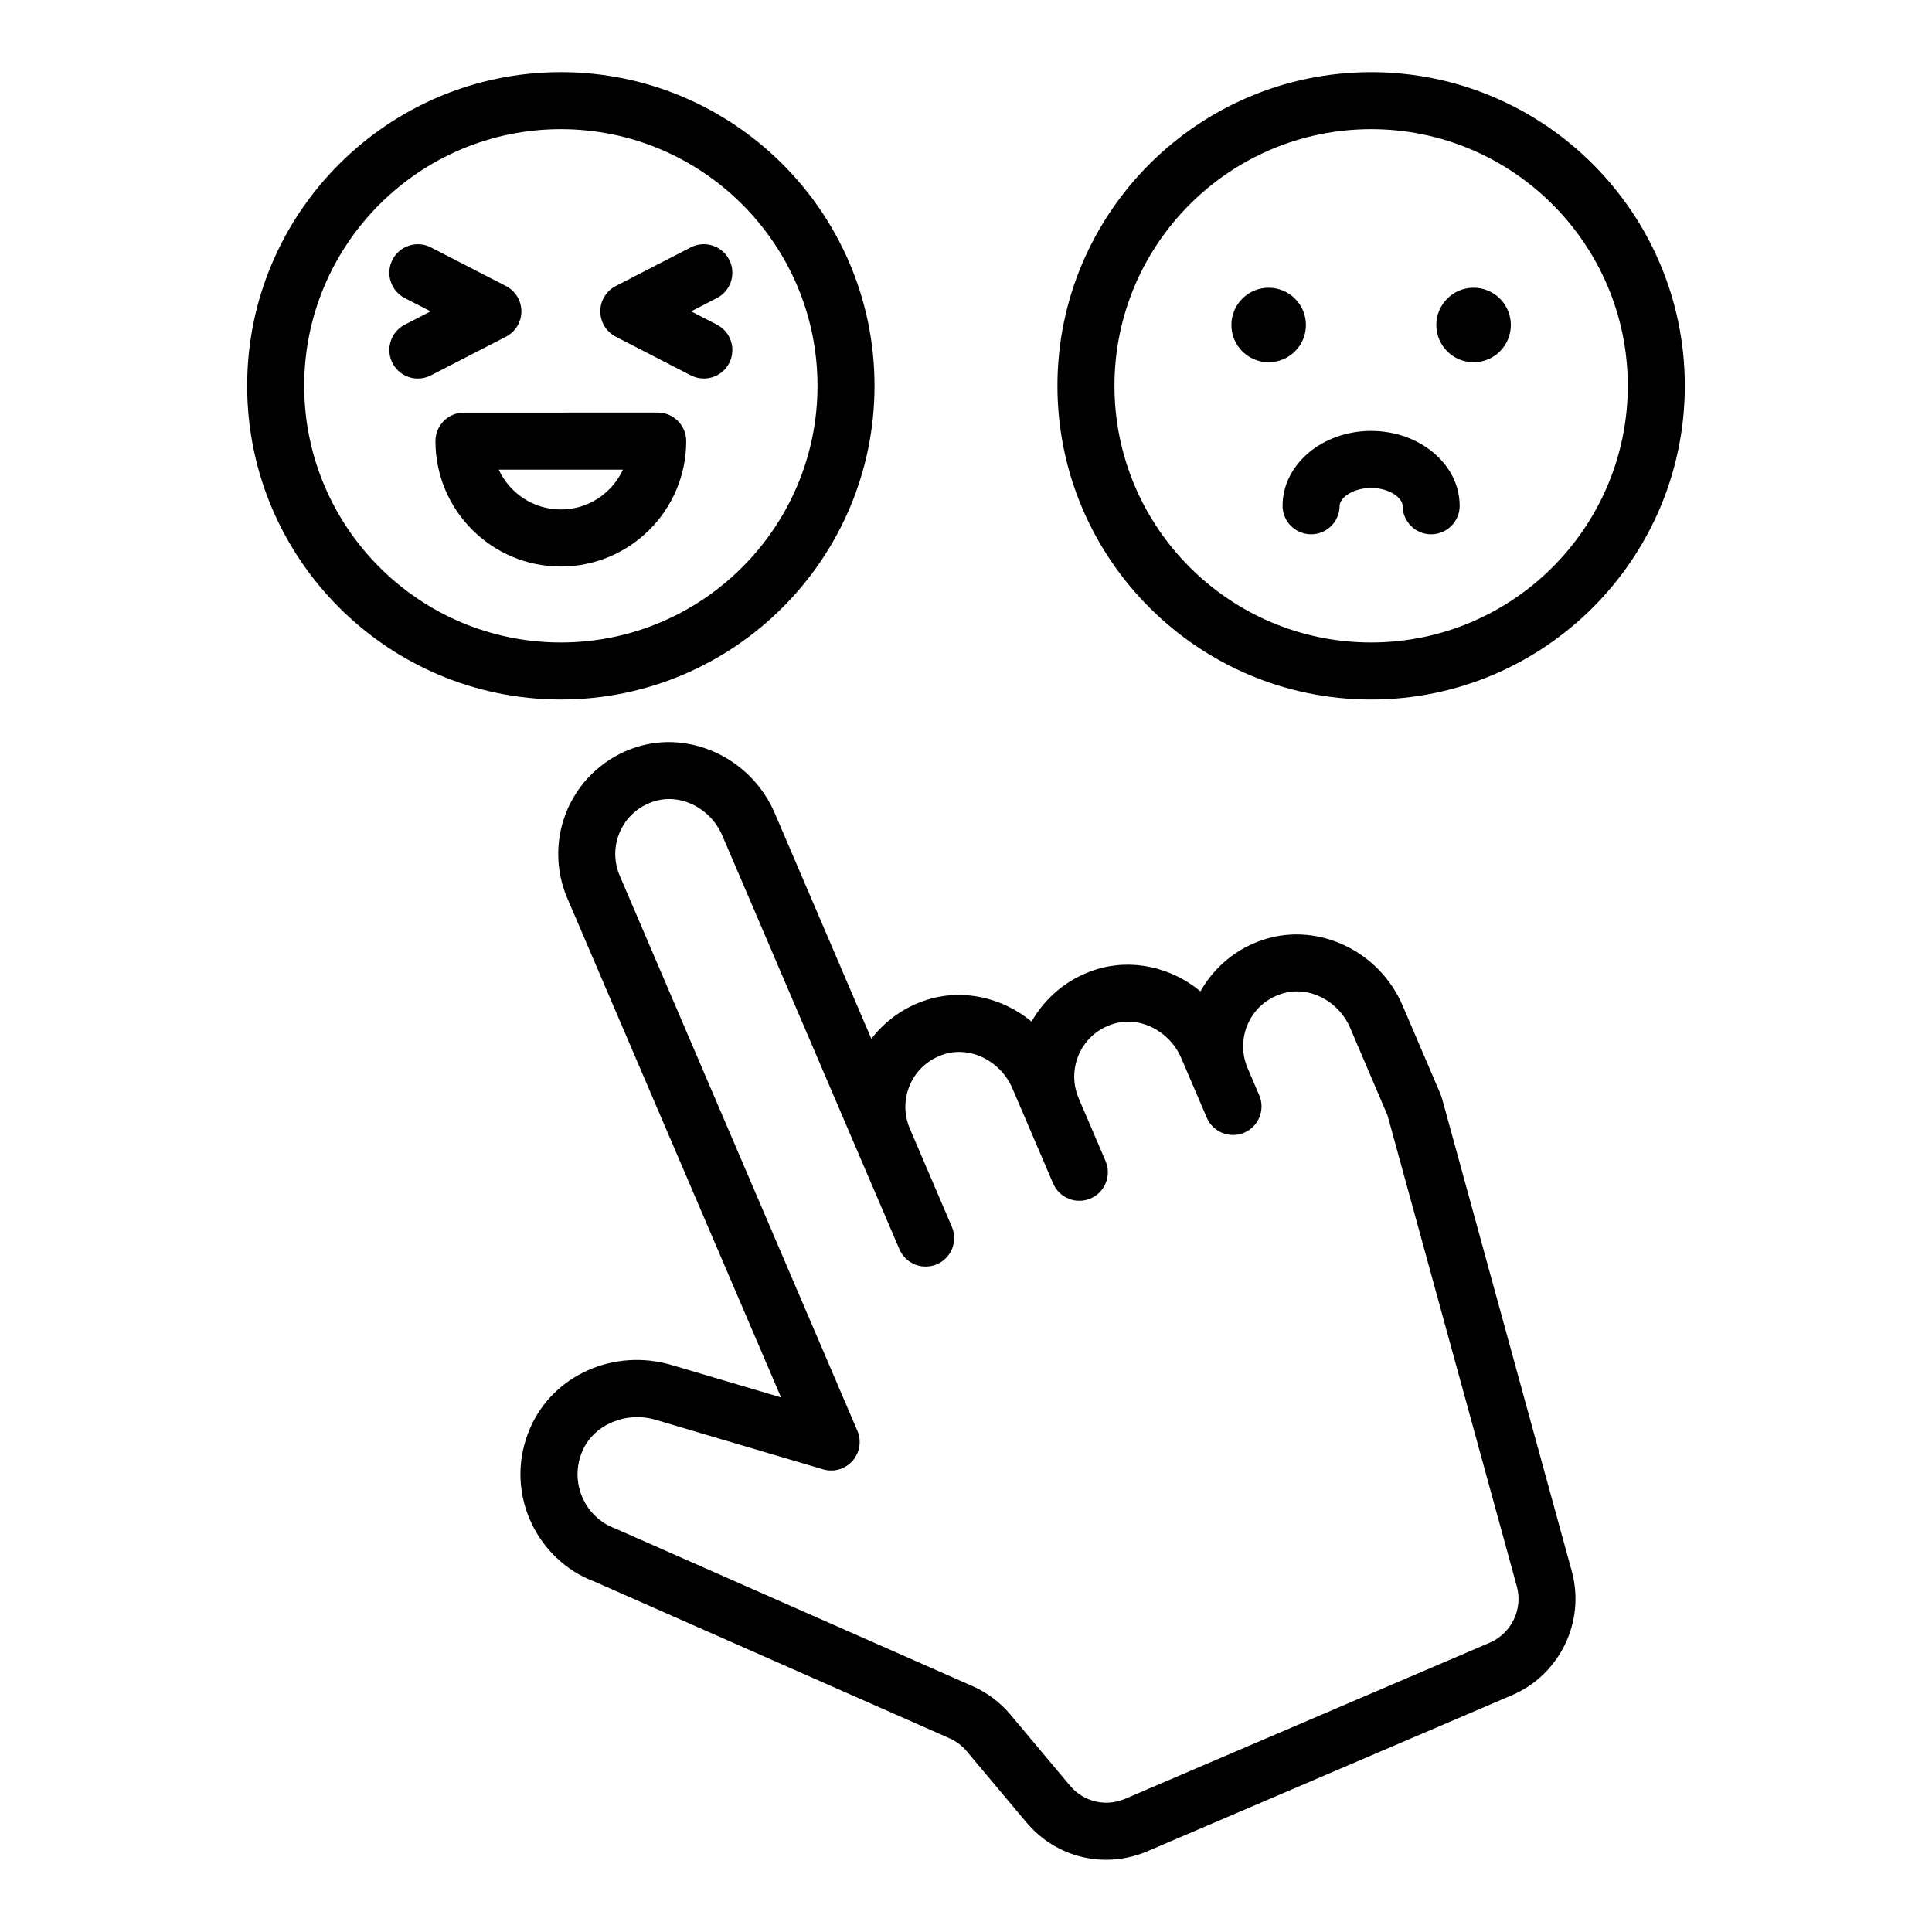 <?xml version="1.0" encoding="UTF-8"?>
<!-- Uploaded to: SVG Repo, www.svgrepo.com, Generator: SVG Repo Mixer Tools -->
<svg fill="#000000" width="800px" height="800px" version="1.1" viewBox="144 144 512 512" xmlns="http://www.w3.org/2000/svg">
 <path d="m507.36 163.12c-45.836 0-83.129 37.293-83.129 83.129 0 45.836 37.293 83.129 83.129 83.129 45.836 0 83.129-37.293 83.129-83.129 0-45.836-37.293-83.129-83.129-83.129zm0 151.14c-37.504 0-68.016-30.512-68.016-68.016s30.508-68.016 68.016-68.016c37.504 0 68.016 30.512 68.016 68.016s-30.512 68.016-68.016 68.016zm-27.152-74.258c-5.453 0-9.875-4.418-9.875-9.875 0-5.453 4.418-9.875 9.875-9.875 5.453 0 9.875 4.422 9.875 9.875 0 5.457-4.422 9.875-9.875 9.875zm64.18-9.875c0 5.453-4.422 9.875-9.875 9.875s-9.875-4.418-9.875-9.875c0-5.453 4.422-9.875 9.875-9.875 5.453 0.004 9.875 4.426 9.875 9.875zm-13.562 47.906c0 4.176-3.387 7.559-7.559 7.559s-7.559-3.383-7.559-7.559c0-1.922-3.254-4.715-8.348-4.715-5.098 0-8.348 2.793-8.348 4.715 0 4.176-3.387 7.559-7.559 7.559s-7.559-3.383-7.559-7.559c0-10.934 10.523-19.832 23.465-19.832 12.938 0 23.465 8.898 23.465 19.832zm-155.07-31.789c0-45.836-37.293-83.129-83.129-83.129-45.836 0-83.129 37.293-83.129 83.129 0 45.836 37.293 83.129 83.129 83.129 45.84 0 83.129-37.293 83.129-83.129zm-151.14 0c0-37.504 30.512-68.016 68.016-68.016 37.504 0 68.016 30.512 68.016 68.016s-30.512 68.016-68.016 68.016c-37.504 0-68.016-30.512-68.016-68.016zm101.24 14.656c0-4.176-3.383-7.559-7.559-7.559l-51.34 0.004c-4.176 0-7.559 3.383-7.559 7.559 0 18.32 14.906 33.227 33.227 33.227 18.324-0.004 33.23-14.906 33.23-33.23zm-33.227 18.113c-7.293 0-13.59-4.332-16.461-10.555h32.922c-2.867 6.223-9.168 10.555-16.461 10.555zm-14.551-45.777-19.879 10.242c-1.105 0.57-2.289 0.84-3.453 0.84-2.742 0-5.387-1.496-6.727-4.098-1.91-3.711-0.453-8.27 3.258-10.18l6.836-3.523-6.836-3.519c-3.711-1.91-5.168-6.469-3.258-10.18 1.91-3.703 6.469-5.168 10.18-3.258l19.879 10.238c2.516 1.297 4.098 3.891 4.098 6.719-0.004 2.828-1.586 5.422-4.098 6.719zm25.008-6.719c0-2.832 1.582-5.422 4.098-6.719l19.883-10.238c3.711-1.91 8.27-0.449 10.176 3.258 1.91 3.711 0.453 8.266-3.258 10.176l-6.836 3.519 6.84 3.523c3.711 1.91 5.168 6.469 3.258 10.18-1.34 2.602-3.984 4.098-6.727 4.098-1.164 0-2.348-0.27-3.453-0.84l-19.883-10.242c-2.516-1.293-4.098-3.887-4.098-6.715zm223.21 209.12c-0.215-0.785-0.48-1.551-0.801-2.289l-9.797-22.887c-6.168-14.41-22.27-22.098-36.656-17.5-7.254 2.305-13.246 7.25-16.91 13.75-7.688-6.352-18.156-8.828-27.844-5.731-7.207 2.301-13.238 7.246-16.91 13.746-7.688-6.352-18.152-8.824-27.84-5.727-5.863 1.871-10.945 5.496-14.617 10.285l-25.602-59.789c-6.172-14.414-22.27-22.102-36.66-17.504-8.012 2.547-14.57 8.379-18.043 15.977-3.469 7.598-3.574 16.363-0.289 24.035l56.656 132.32-28.961-8.57c-15.285-4.523-31.406 2.641-37.512 16.664-3.402 7.805-3.453 16.387-0.145 24.168 3.262 7.676 9.613 13.738 17.008 16.477l94.242 41.59c1.754 0.773 3.332 1.961 4.566 3.43l15.793 18.836c7.906 9.434 20.82 12.516 32.137 7.672l96.617-41.367c12.66-5.422 19.461-19.523 15.816-32.809zm12.488 143.7-96.617 41.367c-5.141 2.203-11.012 0.805-14.609-3.484l-15.789-18.84c-2.711-3.227-6.184-5.84-10.051-7.547l-94.656-41.758c-3.996-1.484-7.117-4.461-8.781-8.387-1.668-3.922-1.633-8.262 0.094-12.219 1.496-3.445 4.356-6.066 7.812-7.547 3.496-1.496 7.606-1.828 11.551-0.66l44.387 13.129c2.812 0.836 5.848-0.043 7.785-2.227 1.949-2.188 2.453-5.305 1.301-7.996l-62.984-147.11c-1.613-3.769-1.562-8.074 0.145-11.809 1.727-3.785 4.871-6.559 8.891-7.856 7.047-2.254 15.023 1.727 18.164 9.059l46.934 109.62c1.641 3.836 6.086 5.613 9.922 3.973 3.836-1.641 5.613-6.086 3.973-9.922l-11.152-26.051c-1.613-3.769-1.559-8.078 0.145-11.809 1.73-3.785 4.891-6.578 8.891-7.856 7.047-2.254 15.027 1.723 18.168 9.055l10.781 25.176c1.641 3.836 6.086 5.613 9.922 3.973 3.836-1.641 5.613-6.086 3.973-9.922l-7.125-16.641c-1.613-3.773-1.562-8.078 0.145-11.812 1.727-3.781 4.859-6.551 8.891-7.852 7.047-2.254 15.027 1.723 18.168 9.055l6.75 15.762c1.641 3.836 6.086 5.613 9.922 3.973 3.836-1.641 5.613-6.086 3.973-9.922l-3.094-7.227c-1.613-3.773-1.562-8.074 0.141-11.809 1.73-3.785 4.859-6.57 8.898-7.859 7.047-2.254 15.023 1.723 18.16 9.055l9.91 23.211 34.258 124.8c1.656 6.031-1.434 12.441-7.191 14.906z"/>
</svg>